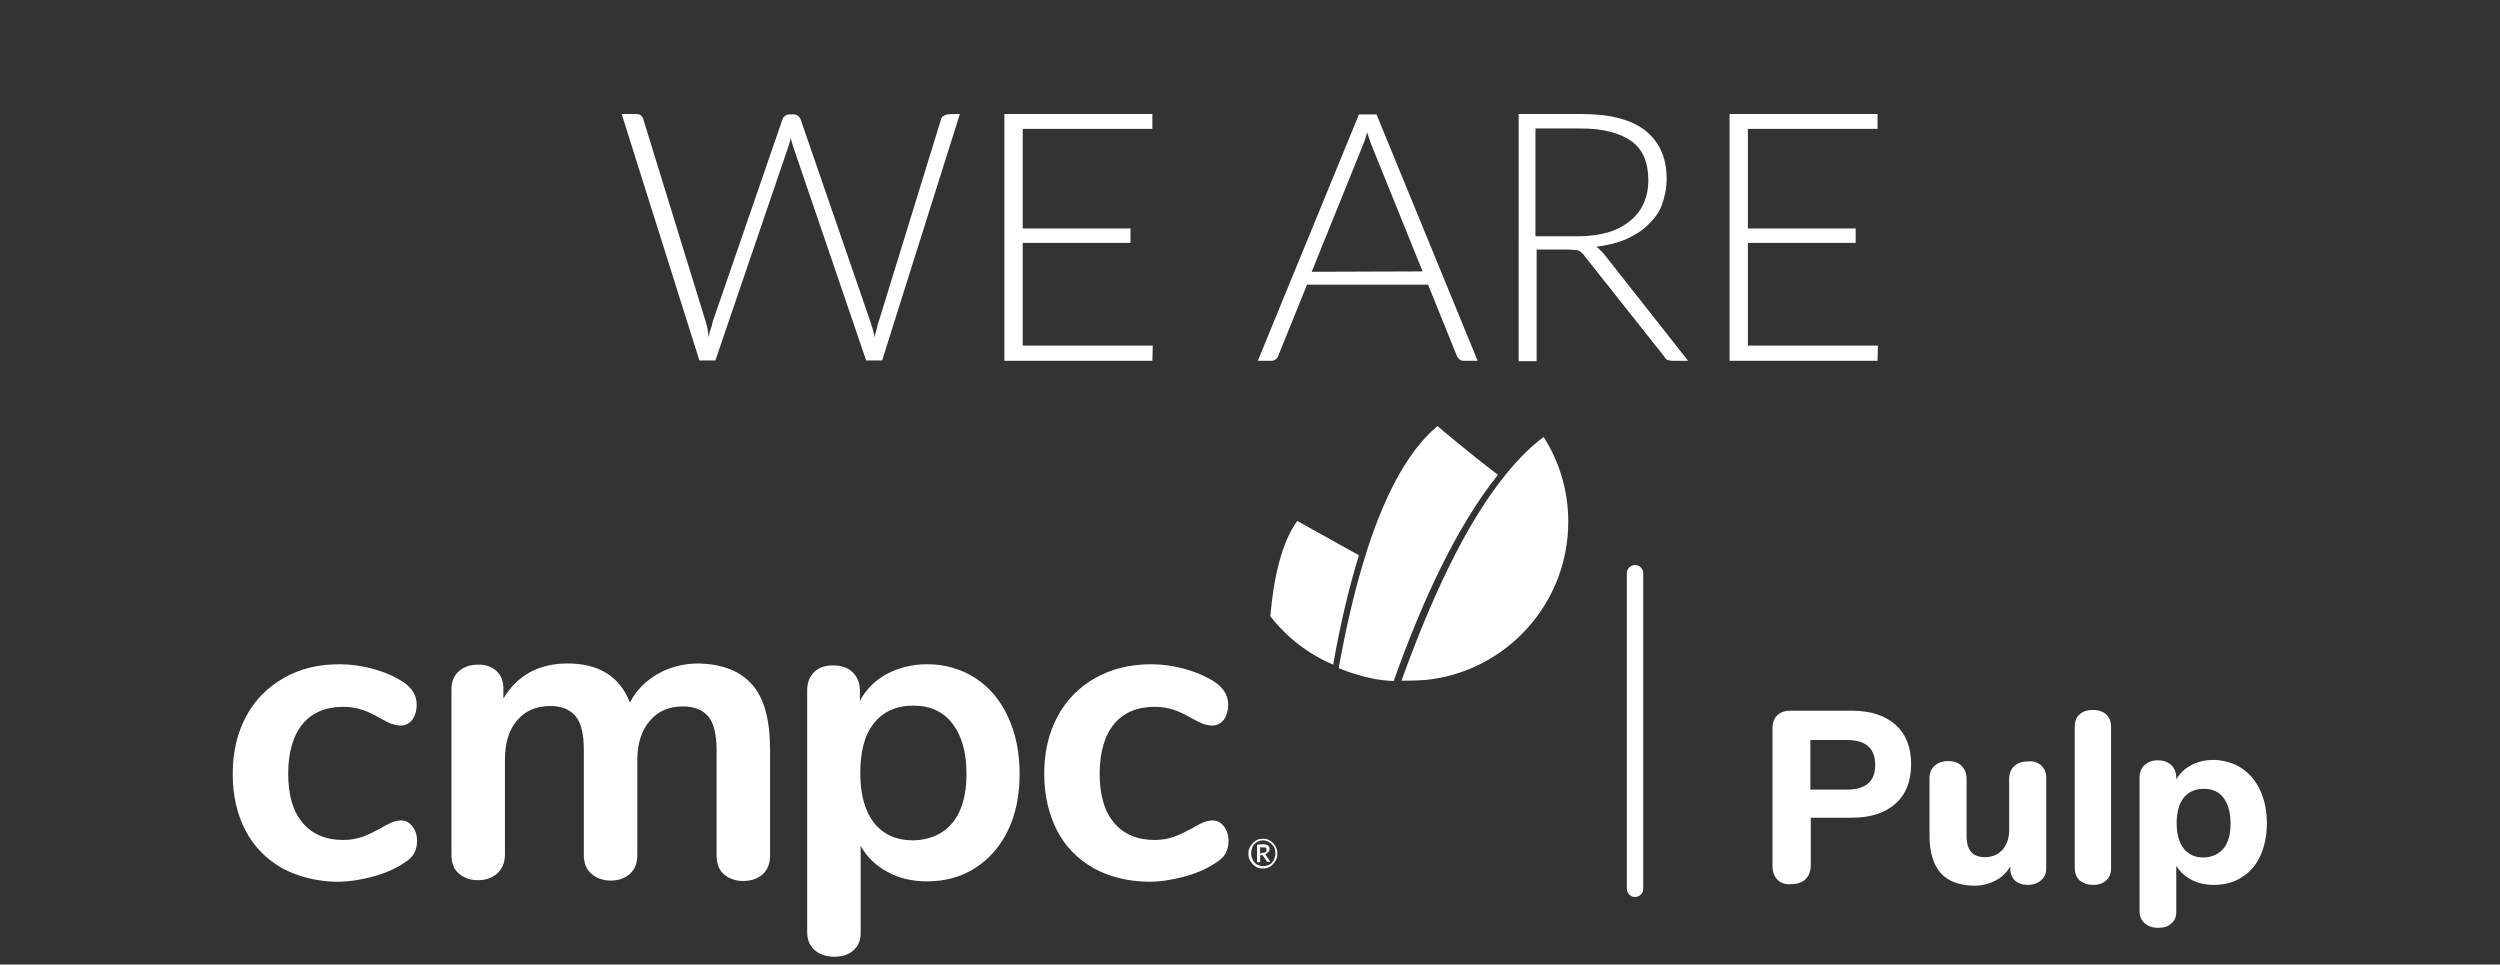 <?xml version="1.0" encoding="utf-8"?>
<!-- Generator: Adobe Illustrator 26.4.1, SVG Export Plug-In . SVG Version: 6.00 Build 0)  -->
<svg version="1.1" id="Capa_1" xmlns="http://www.w3.org/2000/svg" xmlns:xlink="http://www.w3.org/1999/xlink" x="0px" y="0px"
	 viewBox="0 0 640.2 247" style="enable-background:new 0 0 640.2 247;" xml:space="preserve">
<rect x="0" y="0" width="640.2" height="247" fill="#333333" stroke="none"/>
<style type="text/css">
	.st0{fill:#FFFFFF;}
</style>
<g>
	<g>
		<g>
			<path class="st0" d="M418.7,229.7c-1.2,0-2.1-1-2.1-2.1v-80.8c0-1.2,1-2.1,2.1-2.1c1.2,0,2.1,1,2.1,2.1v80.8
				C420.8,228.7,419.9,229.7,418.7,229.7z"/>
		</g>
		<g>
			<path class="st0" d="M455.2,225.3c-0.9-0.9-1.3-2.1-1.3-3.6v-35.1c0-1.5,0.4-2.6,1.2-3.4c0.8-0.8,1.9-1.2,3.4-1.2h15.7
				c4.8,0,8.5,1.2,11.2,3.6c2.7,2.4,4,5.8,4,10.1c0,4.3-1.3,7.7-4,10.1c-2.7,2.4-6.4,3.6-11.2,3.6h-10.5v12.1c0,1.5-0.4,2.7-1.3,3.6
				s-2.1,1.3-3.6,1.3C457.2,226.6,456,226.1,455.2,225.3z M472.9,202.2c4.9,0,7.3-2.1,7.3-6.3c0-4.3-2.4-6.4-7.3-6.4h-9.3v12.7
				L472.9,202.2L472.9,202.2z"/>
			<path class="st0" d="M522.7,196c0.9,0.8,1.3,1.9,1.3,3.3v23c0,1.3-0.4,2.3-1.3,3.1c-0.9,0.8-2.1,1.2-3.5,1.2
				c-1.3,0-2.4-0.4-3.2-1.1c-0.8-0.8-1.2-1.8-1.2-3v-0.6c-1,1.6-2.2,2.8-3.8,3.6s-3.3,1.3-5.3,1.3c-3.9,0-6.8-1.1-8.7-3.2
				c-1.9-2.1-2.9-5.4-2.9-9.7v-14.5c0-1.4,0.4-2.5,1.3-3.3c0.9-0.8,2-1.2,3.5-1.2c1.5,0,2.6,0.4,3.4,1.2c0.8,0.8,1.3,1.9,1.3,3.3
				v14.7c0,1.8,0.4,3.2,1.2,4.1c0.8,0.9,2,1.3,3.5,1.3c1.8,0,3.3-0.6,4.5-1.9c1.1-1.3,1.7-2.9,1.7-4.9v-13.2c0-1.4,0.4-2.5,1.3-3.3
				c0.8-0.8,2-1.2,3.4-1.2C520.6,194.8,521.8,195.2,522.7,196z"/>
			<path class="st0" d="M532.6,225.5c-0.9-0.8-1.3-1.9-1.3-3.3v-36c0-1.5,0.4-2.6,1.3-3.3c0.9-0.8,2-1.1,3.4-1.1
				c1.3,0,2.5,0.4,3.3,1.1c0.9,0.8,1.3,1.9,1.3,3.3v36c0,1.5-0.4,2.6-1.3,3.3c-0.9,0.8-2,1.1-3.3,1.1
				C534.6,226.6,533.5,226.2,532.6,225.5z"/>
			<path class="st0" d="M574,196.7c2.1,1.4,3.7,3.3,4.8,5.7c1.1,2.4,1.7,5.3,1.7,8.4c0,3.2-0.6,6-1.7,8.4c-1.1,2.4-2.7,4.2-4.8,5.5
				c-2,1.3-4.4,1.9-7.1,1.9c-2.1,0-4-0.4-5.7-1.3c-1.7-0.9-3-2.1-3.9-3.6v11.8c0,1.3-0.4,2.3-1.3,3c-0.8,0.8-1.9,1.1-3.3,1.1
				c-1.5,0-2.6-0.4-3.5-1.2c-0.9-0.8-1.3-1.8-1.3-3.1v-34.2c0-1.3,0.4-2.4,1.3-3.2c0.9-0.8,2-1.2,3.4-1.2s2.5,0.4,3.4,1.2
				c0.8,0.8,1.3,1.9,1.3,3.2v0.5c0.9-1.6,2.2-2.8,3.9-3.7s3.6-1.3,5.8-1.3C569.6,194.7,572,195.4,574,196.7z M569.4,217.3
				c1.2-1.5,1.8-3.6,1.8-6.4c0-2.8-0.6-5-1.8-6.6s-2.9-2.3-5.1-2.3c-2.2,0-3.9,0.8-5.1,2.3s-1.8,3.7-1.8,6.5c0,2.8,0.6,5,1.8,6.5
				s2.9,2.3,5.1,2.3C566.4,219.5,568.1,218.8,569.4,217.3z"/>
		</g>
		<g>
			<g>
				<g>
					<path class="st0" d="M72.2,222.3c-4-2.3-7.2-5.5-9.3-9.6c-2.2-4.1-3.3-9-3.3-14.5c0-5.5,1.1-10.4,3.4-14.7
						c2.3-4.3,5.5-7.5,9.7-9.9s8.9-3.5,14.3-3.5c2.8,0,5.7,0.4,8.6,1.2c2.9,0.8,5.4,1.9,7.6,3.3c2.3,1.5,3.5,3.5,3.5,5.8
						c0,1.6-0.4,2.9-1.1,3.9c-0.8,1-1.8,1.5-3,1.5c-0.8,0-1.6-0.2-2.5-0.5c-0.9-0.4-1.7-0.8-2.6-1.3c-1.6-0.9-3.1-1.7-4.6-2.2
						c-1.5-0.5-3.1-0.8-5-0.8c-4.5,0-8,1.5-10.4,4.4c-2.4,2.9-3.7,7.2-3.7,12.7c0,5.5,1.2,9.7,3.7,12.6c2.4,2.9,5.9,4.4,10.4,4.4
						c1.8,0,3.4-0.3,4.9-0.8c1.4-0.5,3-1.3,4.7-2.2c1.1-0.7,2-1.1,2.8-1.5c0.8-0.3,1.6-0.5,2.4-0.5c1.2,0,2.1,0.5,2.9,1.5
						c0.8,1,1.2,2.3,1.2,3.8c0,1.2-0.3,2.3-0.8,3.2c-0.5,0.9-1.4,1.7-2.7,2.5c-2.3,1.5-4.9,2.6-7.9,3.4c-3,0.8-6,1.3-9.2,1.3
						C81,225.7,76.3,224.5,72.2,222.3z"/>
				</g>
				<g>
					<path class="st0" d="M192.6,175.3c3.1,3.5,4.6,9,4.6,16.8v26.9c0,2.1-0.6,3.7-1.9,4.9c-1.3,1.1-2.9,1.7-5,1.7
						c-2,0-3.6-0.6-4.9-1.7c-1.3-1.1-1.9-2.7-1.9-4.9v-26.9c0-4-0.7-6.9-2.1-8.6c-1.4-1.7-3.6-2.6-6.5-2.6c-3.6,0-6.4,1.2-8.5,3.7
						c-2.1,2.4-3.2,5.8-3.2,10v24.3c0,2.1-0.6,3.7-1.9,4.9c-1.3,1.1-2.9,1.7-4.9,1.7s-3.6-0.6-4.9-1.7s-2-2.7-2-4.9v-26.9
						c0-4-0.7-6.9-2.1-8.6c-1.4-1.7-3.6-2.6-6.5-2.6c-3.6,0-6.4,1.2-8.5,3.7c-2.1,2.4-3.1,5.8-3.1,10v24.3c0,2.1-0.7,3.7-2,4.9
						c-1.3,1.1-2.9,1.7-4.9,1.7s-3.6-0.6-4.9-1.7c-1.3-1.1-1.9-2.7-1.9-4.9v-42.3c0-2,0.7-3.6,2-4.7c1.3-1.1,2.9-1.6,4.9-1.6
						c1.9,0,3.4,0.5,4.6,1.6c1.2,1.1,1.8,2.6,1.8,4.5v2.6c1.7-2.9,3.9-5.1,6.7-6.7c2.8-1.5,6-2.3,9.7-2.3c8,0,13.4,3.3,16,10
						c1.6-3.1,4-5.5,7.1-7.3c3.1-1.8,6.7-2.7,10.6-2.7C185.1,170.1,189.5,171.8,192.6,175.3z"/>
				</g>
				<path class="st0" d="M249.7,173.6c3.6,2.3,6.4,5.6,8.4,9.9s3,9.1,3,14.7c0,5.5-1,10.4-3,14.5s-4.8,7.3-8.4,9.6
					c-3.6,2.3-7.7,3.4-12.3,3.4c-3.8,0-7.2-0.8-10.1-2.4c-3-1.6-5.3-3.8-6.9-6.7v22.3c0,1.9-0.6,3.4-1.9,4.5
					c-1.2,1.1-2.9,1.6-4.9,1.6s-3.7-0.6-5-1.7c-1.3-1.2-1.9-2.7-1.9-4.6v-61.9c0-2,0.6-3.5,1.8-4.7c1.2-1.2,2.8-1.7,4.9-1.7
					c2,0,3.7,0.6,4.9,1.7c1.2,1.2,1.9,2.7,1.9,4.7v2.7c1.6-3,3.9-5.3,6.9-6.9c3-1.6,6.5-2.5,10.3-2.5
					C242,170.1,246.1,171.3,249.7,173.6z M243.9,210.7c2.4-2.9,3.6-7.1,3.6-12.5c0-5.5-1.2-9.8-3.6-12.9c-2.4-3.1-5.7-4.6-10-4.6
					c-4.4,0-7.7,1.5-10.1,4.5c-2.4,3-3.5,7.2-3.5,12.8c0,5.5,1.2,9.7,3.5,12.7c2.4,3,5.7,4.5,10.1,4.5
					C238.1,215.1,241.5,213.6,243.9,210.7z"/>
				<path class="st0" d="M280,222.3c-4-2.3-7.2-5.5-9.3-9.6s-3.3-9-3.3-14.5c0-5.5,1.1-10.4,3.4-14.7c2.3-4.3,5.5-7.5,9.7-9.9
					c4.1-2.3,8.9-3.5,14.3-3.5c2.8,0,5.7,0.4,8.6,1.2c2.9,0.8,5.4,1.9,7.6,3.3c2.3,1.5,3.5,3.5,3.5,5.8c0,1.6-0.4,2.9-1.1,3.9
					c-0.8,1-1.8,1.5-3,1.5c-0.8,0-1.6-0.2-2.5-0.5c-0.9-0.4-1.7-0.8-2.6-1.3c-1.6-0.9-3.1-1.7-4.6-2.2c-1.5-0.5-3.1-0.8-5-0.8
					c-4.5,0-8,1.5-10.4,4.4s-3.7,7.2-3.7,12.7c0,5.5,1.2,9.7,3.7,12.6c2.4,2.9,5.9,4.4,10.4,4.4c1.8,0,3.4-0.3,4.9-0.8
					c1.4-0.5,3-1.3,4.7-2.2c1.1-0.7,2-1.1,2.8-1.5c0.8-0.3,1.6-0.5,2.4-0.5c1.2,0,2.1,0.5,2.9,1.5c0.8,1,1.2,2.3,1.2,3.8
					c0,1.2-0.3,2.3-0.8,3.2c-0.5,0.9-1.4,1.7-2.7,2.5c-2.3,1.5-4.9,2.6-7.9,3.4s-6,1.3-9.2,1.3C288.7,225.7,284,224.5,280,222.3z"/>
			</g>
			<path class="st0" d="M332.2,133.4c-3.9,5.4-6,14.1-6.9,24.4c4.2,5.4,9.7,9.7,16.1,12.4c1.7-9.7,3.9-19.3,6.6-28
				C340.6,138.1,332.2,133.4,332.2,133.4"/>
			<path class="st0" d="M368.1,109.1c-8.1,6.8-14.2,19.2-18.7,34c-2.7,8.7-4.8,18.2-6.6,28c2.7,1.1,5.5,2,8.4,2.6
				c1.8,0.4,3.7,0.6,5.7,0.7c7.2-20.3,16.2-39.8,26.7-52.8C376.2,116,368.1,109.1,368.1,109.1"/>
			<path class="st0" d="M395.3,111.9c-3.4,2.5-6.6,5.8-9.7,9.6c-10.5,12.9-19.4,32.5-26.7,52.8c0.7,0,1.3,0,2,0
				c1.5,0,2.9-0.1,4.4-0.2c20.4-2.2,36.3-19.5,36.3-40.5C401.6,125.6,399.3,118.2,395.3,111.9"/>
			<path class="st0" d="M323.4,214.8c0.3,0,0.7,0,1,0.1c0.3,0.1,0.6,0.2,0.9,0.4c0.3,0.2,0.5,0.4,0.7,0.6s0.4,0.5,0.6,0.8
				c0.2,0.3,0.3,0.6,0.4,0.9c0.1,0.3,0.1,0.7,0.1,1c0,0.3,0,0.7-0.1,1c-0.1,0.3-0.2,0.6-0.4,0.9c-0.2,0.3-0.4,0.5-0.6,0.8
				c-0.2,0.2-0.5,0.4-0.7,0.6c-0.3,0.2-0.6,0.3-0.9,0.4s-0.6,0.1-1,0.1s-0.7,0-1-0.1s-0.6-0.2-0.9-0.4c-0.3-0.2-0.5-0.4-0.7-0.6
				s-0.4-0.5-0.6-0.8c-0.2-0.3-0.3-0.6-0.4-0.9c-0.1-0.3-0.1-0.6-0.1-1s0-0.7,0.1-1c0.1-0.3,0.2-0.6,0.4-0.9
				c0.2-0.3,0.4-0.5,0.6-0.8c0.2-0.2,0.5-0.4,0.7-0.6c0.3-0.2,0.6-0.3,0.9-0.4C322.8,214.8,323.1,214.8,323.4,214.8 M323.4,221.8
				c0.3,0,0.6,0,0.9-0.1c0.3-0.1,0.5-0.2,0.8-0.3c0.2-0.1,0.5-0.3,0.6-0.5c0.2-0.2,0.4-0.4,0.5-0.7c0.1-0.2,0.2-0.5,0.3-0.8
				s0.1-0.6,0.1-0.9c0-0.5-0.1-0.9-0.2-1.3c-0.2-0.4-0.4-0.7-0.7-1c-0.3-0.3-0.6-0.5-1-0.7c-0.4-0.2-0.8-0.3-1.2-0.3
				c-0.3,0-0.6,0-0.8,0.1c-0.3,0.1-0.5,0.2-0.8,0.3c-0.2,0.1-0.4,0.3-0.6,0.5c-0.2,0.2-0.4,0.4-0.5,0.7c-0.1,0.2-0.2,0.5-0.3,0.8
				s-0.1,0.6-0.1,0.9s0,0.6,0.1,0.9c0.1,0.3,0.2,0.5,0.3,0.8c0.1,0.2,0.3,0.5,0.5,0.7c0.2,0.2,0.4,0.4,0.6,0.5
				c0.2,0.1,0.5,0.2,0.8,0.3C322.9,221.7,323.2,221.8,323.4,221.8 M323.4,216.2c0.6,0,1,0.1,1.3,0.3c0.3,0.2,0.4,0.5,0.4,0.9
				c0,0.3-0.1,0.6-0.3,0.8c-0.2,0.2-0.4,0.4-0.8,0.5c0.1,0,0.1,0.1,0.1,0.1c0,0.1,0.1,0.1,0.1,0.2l1.1,1.7h-0.7
				c-0.1,0-0.2,0-0.2-0.1l-1-1.5c0,0-0.1-0.1-0.1-0.1s-0.1,0-0.2,0h-0.4v1.8h-0.8v-4.5L323.4,216.2L323.4,216.2z M323.3,218.4
				c0.4,0,0.6-0.1,0.8-0.2c0.2-0.1,0.2-0.3,0.2-0.6c0-0.1,0-0.2,0-0.3c0-0.1-0.1-0.2-0.2-0.2c-0.1-0.1-0.2-0.1-0.3-0.1
				c-0.1,0-0.3,0-0.4,0h-0.7v1.6L323.3,218.4L323.3,218.4z"/>
		</g>
	</g>
</g>
<g>
	<path class="st0" d="M245.8,29.2l-19.9,63.1h-4.1l-18.7-54.8c-0.2-0.7-0.5-1.5-0.6-2.3c-0.1,0.8-0.4,1.5-0.6,2.3l-18.7,54.8h-4.1
		l-19.9-63.1h3.8c0.8,0,1.4,0.4,1.7,1.2l16,51.9c0.4,1.2,0.6,2.5,0.8,4.1c0.1-0.7,0.2-1.5,0.5-2.1c0.2-0.6,0.4-1.3,0.5-1.9
		l17.9-51.9c0.1-0.4,0.4-0.6,0.6-0.8c0.2-0.2,0.6-0.4,1.1-0.4h1.2c0.4,0,0.7,0.1,1.1,0.4c0.2,0.2,0.5,0.5,0.6,0.8l17.9,51.9
		c0.2,0.6,0.4,1.2,0.6,1.9c0.1,0.7,0.4,1.4,0.5,2.1c0.1-0.7,0.2-1.4,0.5-2.1c0.2-0.7,0.2-1.3,0.5-1.9l16-51.9
		c0.1-0.4,0.2-0.6,0.6-0.8c0.4-0.2,0.7-0.4,1.1-0.4C242.4,29.2,245.8,29.2,245.8,29.2z"/>
	<path class="st0" d="M295.2,88.6l-0.1,3.8h-37.9V29.2h37.9v3.8h-33.2v25.5h27.6v3.7h-27.6v26.3H295.2z"/>
	<path class="st0" d="M378.4,92.4h-3.6c-0.4,0-0.7-0.1-1.1-0.4c-0.2-0.2-0.5-0.5-0.6-0.8l-7.4-18.3h-31l-7.4,18.3
		c-0.1,0.4-0.4,0.6-0.6,0.8c-0.2,0.2-0.6,0.4-1.1,0.4h-3.5l25.9-63.1h4.5L378.4,92.4z M364.3,69.5l-12.9-31.9
		c-0.5-1.1-0.8-2.3-1.3-3.7c-0.2,0.7-0.4,1.4-0.6,2c-0.2,0.6-0.5,1.2-0.7,1.8l-12.9,31.9L364.3,69.5L364.3,69.5z"/>
	<path class="st0" d="M432.3,92.4h-3.9c-0.5,0-1-0.1-1.3-0.2c-0.4-0.1-0.7-0.5-1-1l-20.3-25.6c-0.2-0.4-0.5-0.6-0.7-0.8
		c-0.2-0.2-0.5-0.5-0.8-0.6s-0.7-0.2-1.1-0.2c-0.5,0-1-0.1-1.5-0.1h-8.2v28.6h-4.6V29.2H405c7.3,0,12.7,1.4,16.3,4.2
		c3.6,2.9,5.5,6.9,5.5,12.4c0,2.4-0.5,4.6-1.2,6.6s-2,3.7-3.6,5.2c-1.5,1.5-3.5,2.7-5.7,3.7c-2.3,1-4.8,1.5-7.5,1.9
		c0.7,0.5,1.3,1.1,1.9,1.8L432.3,92.4z M404.3,60.5c2.7,0,5.4-0.4,7.5-1s4.1-1.7,5.6-2.9c1.5-1.2,2.7-2.7,3.5-4.5
		c0.8-1.8,1.2-3.7,1.2-6c0-4.5-1.4-7.9-4.4-10c-3-2.1-7.3-3.2-12.9-3.2h-11.6v27.6h11.1L404.3,60.5L404.3,60.5z"/>
	<path class="st0" d="M480.9,88.6l-0.1,3.8h-37.9V29.2h37.9v3.8h-33.2v25.5h27.6v3.7h-27.6v26.3H480.9z"/>
</g>
</svg>
